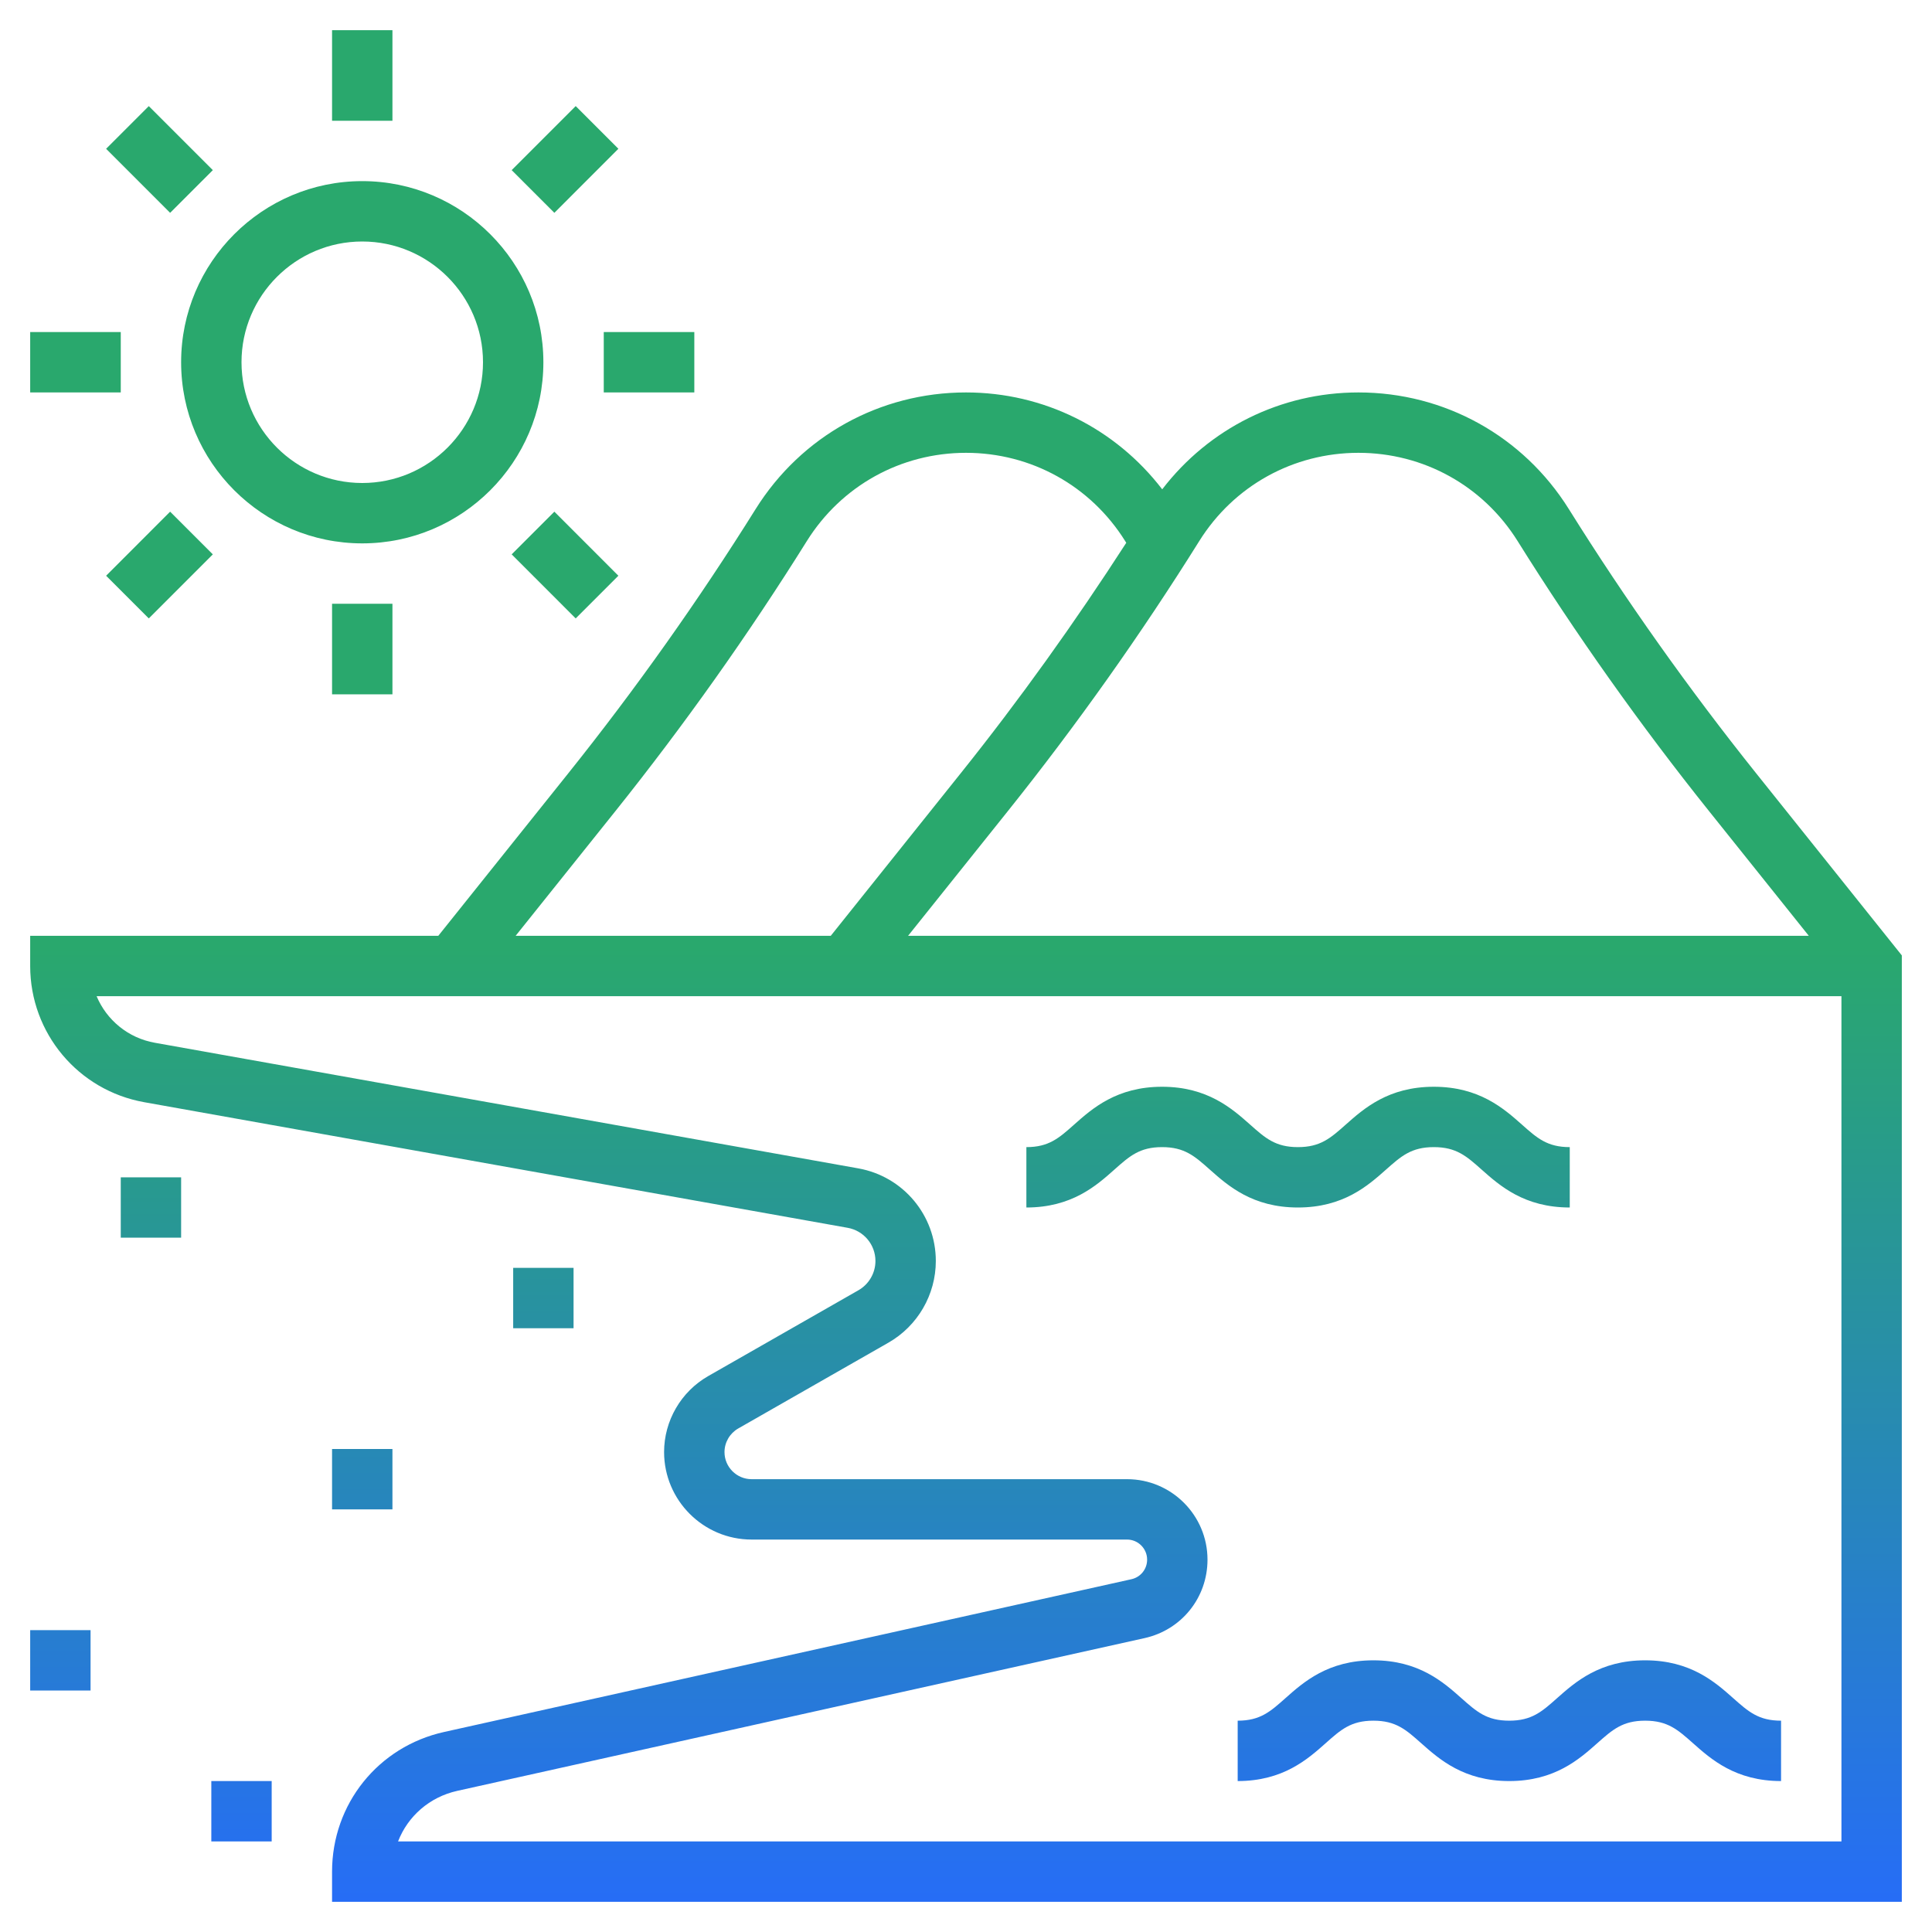 <svg width="119" height="119" viewBox="0 0 119 119" fill="none" xmlns="http://www.w3.org/2000/svg">
<path d="M22.312 33.469C28.465 33.469 33.469 28.465 33.469 22.312C33.469 16.16 28.465 11.156 22.312 11.156C16.16 11.156 11.156 16.16 11.156 22.312C11.156 28.465 16.16 33.469 22.312 33.469ZM22.312 14.875C26.414 14.875 29.75 18.211 29.75 22.312C29.75 26.414 26.414 29.75 22.312 29.75C18.211 29.75 14.875 26.414 14.875 22.312C14.875 18.211 18.211 14.875 22.312 14.875ZM24.172 7.438H20.453V1.859H24.172V7.438ZM10.479 13.109L6.536 9.165L9.165 6.536L13.109 10.479L10.479 13.109ZM7.438 24.172H1.859V20.453H7.438V24.172ZM10.479 31.516L13.109 34.146L9.165 38.091L6.536 35.462L10.479 31.516ZM20.453 37.188H24.172V42.766H20.453V37.188ZM34.146 31.516L38.089 35.462L35.46 38.091L31.516 34.146L34.146 31.516ZM42.766 24.172H37.188V20.453H42.766V24.172ZM34.146 13.109L31.516 10.479L35.46 6.534L38.089 9.163L34.146 13.109ZM8.882 67.889L52.211 75.626C53.202 75.803 53.922 76.662 53.922 77.67C53.922 78.412 53.52 79.103 52.875 79.472L43.619 84.76C41.946 85.717 40.904 87.51 40.904 89.438C40.906 92.411 43.323 94.828 46.295 94.828H69.42C70.1 94.828 70.656 95.382 70.656 96.065C70.656 96.648 70.258 97.145 69.688 97.271L27.353 106.68C23.291 107.582 20.453 111.12 20.453 115.281V117.141H117.141V58.847L108.171 47.633C104.025 42.448 100.14 36.972 96.628 31.351C93.817 26.857 88.975 24.172 83.672 24.172C78.873 24.172 74.466 26.388 71.586 30.139C68.706 26.388 64.299 24.172 59.5 24.172C54.197 24.172 49.355 26.857 46.544 31.353C43.032 36.972 39.147 42.45 35.001 47.633L26.996 57.641H1.859V59.5C1.859 63.635 4.814 67.162 8.882 67.889ZM73.869 33.324C75.996 29.921 79.661 27.891 83.672 27.891C87.683 27.891 91.347 29.921 93.475 33.324C97.061 39.064 101.027 44.66 105.265 49.958L111.412 57.641H55.932L62.079 49.958C66.315 44.66 70.282 39.064 73.869 33.324ZM37.907 49.958C42.143 44.66 46.111 39.066 49.697 33.326C51.825 29.921 55.489 27.891 59.5 27.891C63.511 27.891 67.175 29.921 69.303 33.324L69.371 33.433C66.216 38.322 62.804 43.093 59.171 47.633L51.17 57.641H31.76L37.907 49.958ZM113.422 61.359V113.422H24.518C25.116 111.875 26.451 110.689 28.162 110.307L70.496 100.899C72.78 100.393 74.375 98.404 74.375 96.065C74.375 93.331 72.153 91.109 69.42 91.109H46.295C45.374 91.109 44.625 90.36 44.625 89.44C44.625 88.843 44.949 88.287 45.465 87.989L54.721 82.701C56.523 81.671 57.641 79.745 57.641 77.67C57.641 74.858 55.633 72.46 52.866 71.965L9.537 64.228C7.887 63.935 6.565 62.825 5.95 61.359H113.422ZM7.438 72.516H11.156V76.234H7.438V72.516ZM35.328 78.094V81.812H31.609V78.094H35.328ZM24.172 92.969H20.453V89.25H24.172V92.969ZM5.578 104.125H1.859V100.406H5.578V104.125ZM13.016 113.422V109.703H16.734V113.422H13.016ZM95.91 104.594C97.017 103.612 98.53 102.266 101.33 102.266C104.131 102.266 105.646 103.612 106.752 104.594C107.695 105.432 108.318 105.984 109.703 105.984V109.703C106.903 109.703 105.389 108.357 104.283 107.375C103.34 106.537 102.717 105.984 101.33 105.984C99.945 105.984 99.322 106.537 98.379 107.375C97.273 108.357 95.76 109.703 92.959 109.703C90.161 109.703 88.648 108.357 87.541 107.375C86.599 106.537 85.978 105.984 84.592 105.984C83.211 105.984 82.59 106.537 81.651 107.373C80.544 108.357 79.033 109.703 76.234 109.703V105.984C77.616 105.984 78.239 105.432 79.178 104.595C80.284 103.612 81.796 102.266 84.592 102.266C87.391 102.266 88.904 103.612 90.01 104.594C90.953 105.432 91.574 105.984 92.959 105.984C94.345 105.984 94.968 105.432 95.91 104.594ZM68.635 72.045C67.529 73.029 66.017 74.375 63.219 74.375V70.656C64.6 70.656 65.223 70.104 66.162 69.267C67.269 68.284 68.78 66.938 71.577 66.938C74.375 66.938 75.888 68.284 76.995 69.265C77.938 70.104 78.559 70.656 79.944 70.656C81.329 70.656 81.952 70.104 82.895 69.265C84.001 68.284 85.514 66.938 88.315 66.938C91.115 66.938 92.63 68.284 93.737 69.265C94.679 70.104 95.302 70.656 96.688 70.656V74.375C93.887 74.375 92.374 73.029 91.267 72.047C90.325 71.209 89.702 70.656 88.315 70.656C86.93 70.656 86.307 71.209 85.364 72.047C84.258 73.029 82.744 74.375 79.944 74.375C77.145 74.375 75.632 73.029 74.526 72.047C73.583 71.209 72.962 70.656 71.577 70.656C70.195 70.656 69.574 71.209 68.635 72.045Z" fill="url(#paint0_linear_515_111)"/>
<defs>
<linearGradient id="paint0_linear_515_111" x1="59.5" y1="1.859" x2="59.5" y2="117.141" gradientUnits="userSpaceOnUse">
<stop offset="0.49" stop-color="#29A86D"/>
<stop offset="1" stop-color="#266DF6"/>
</linearGradient>
</defs>
</svg>
